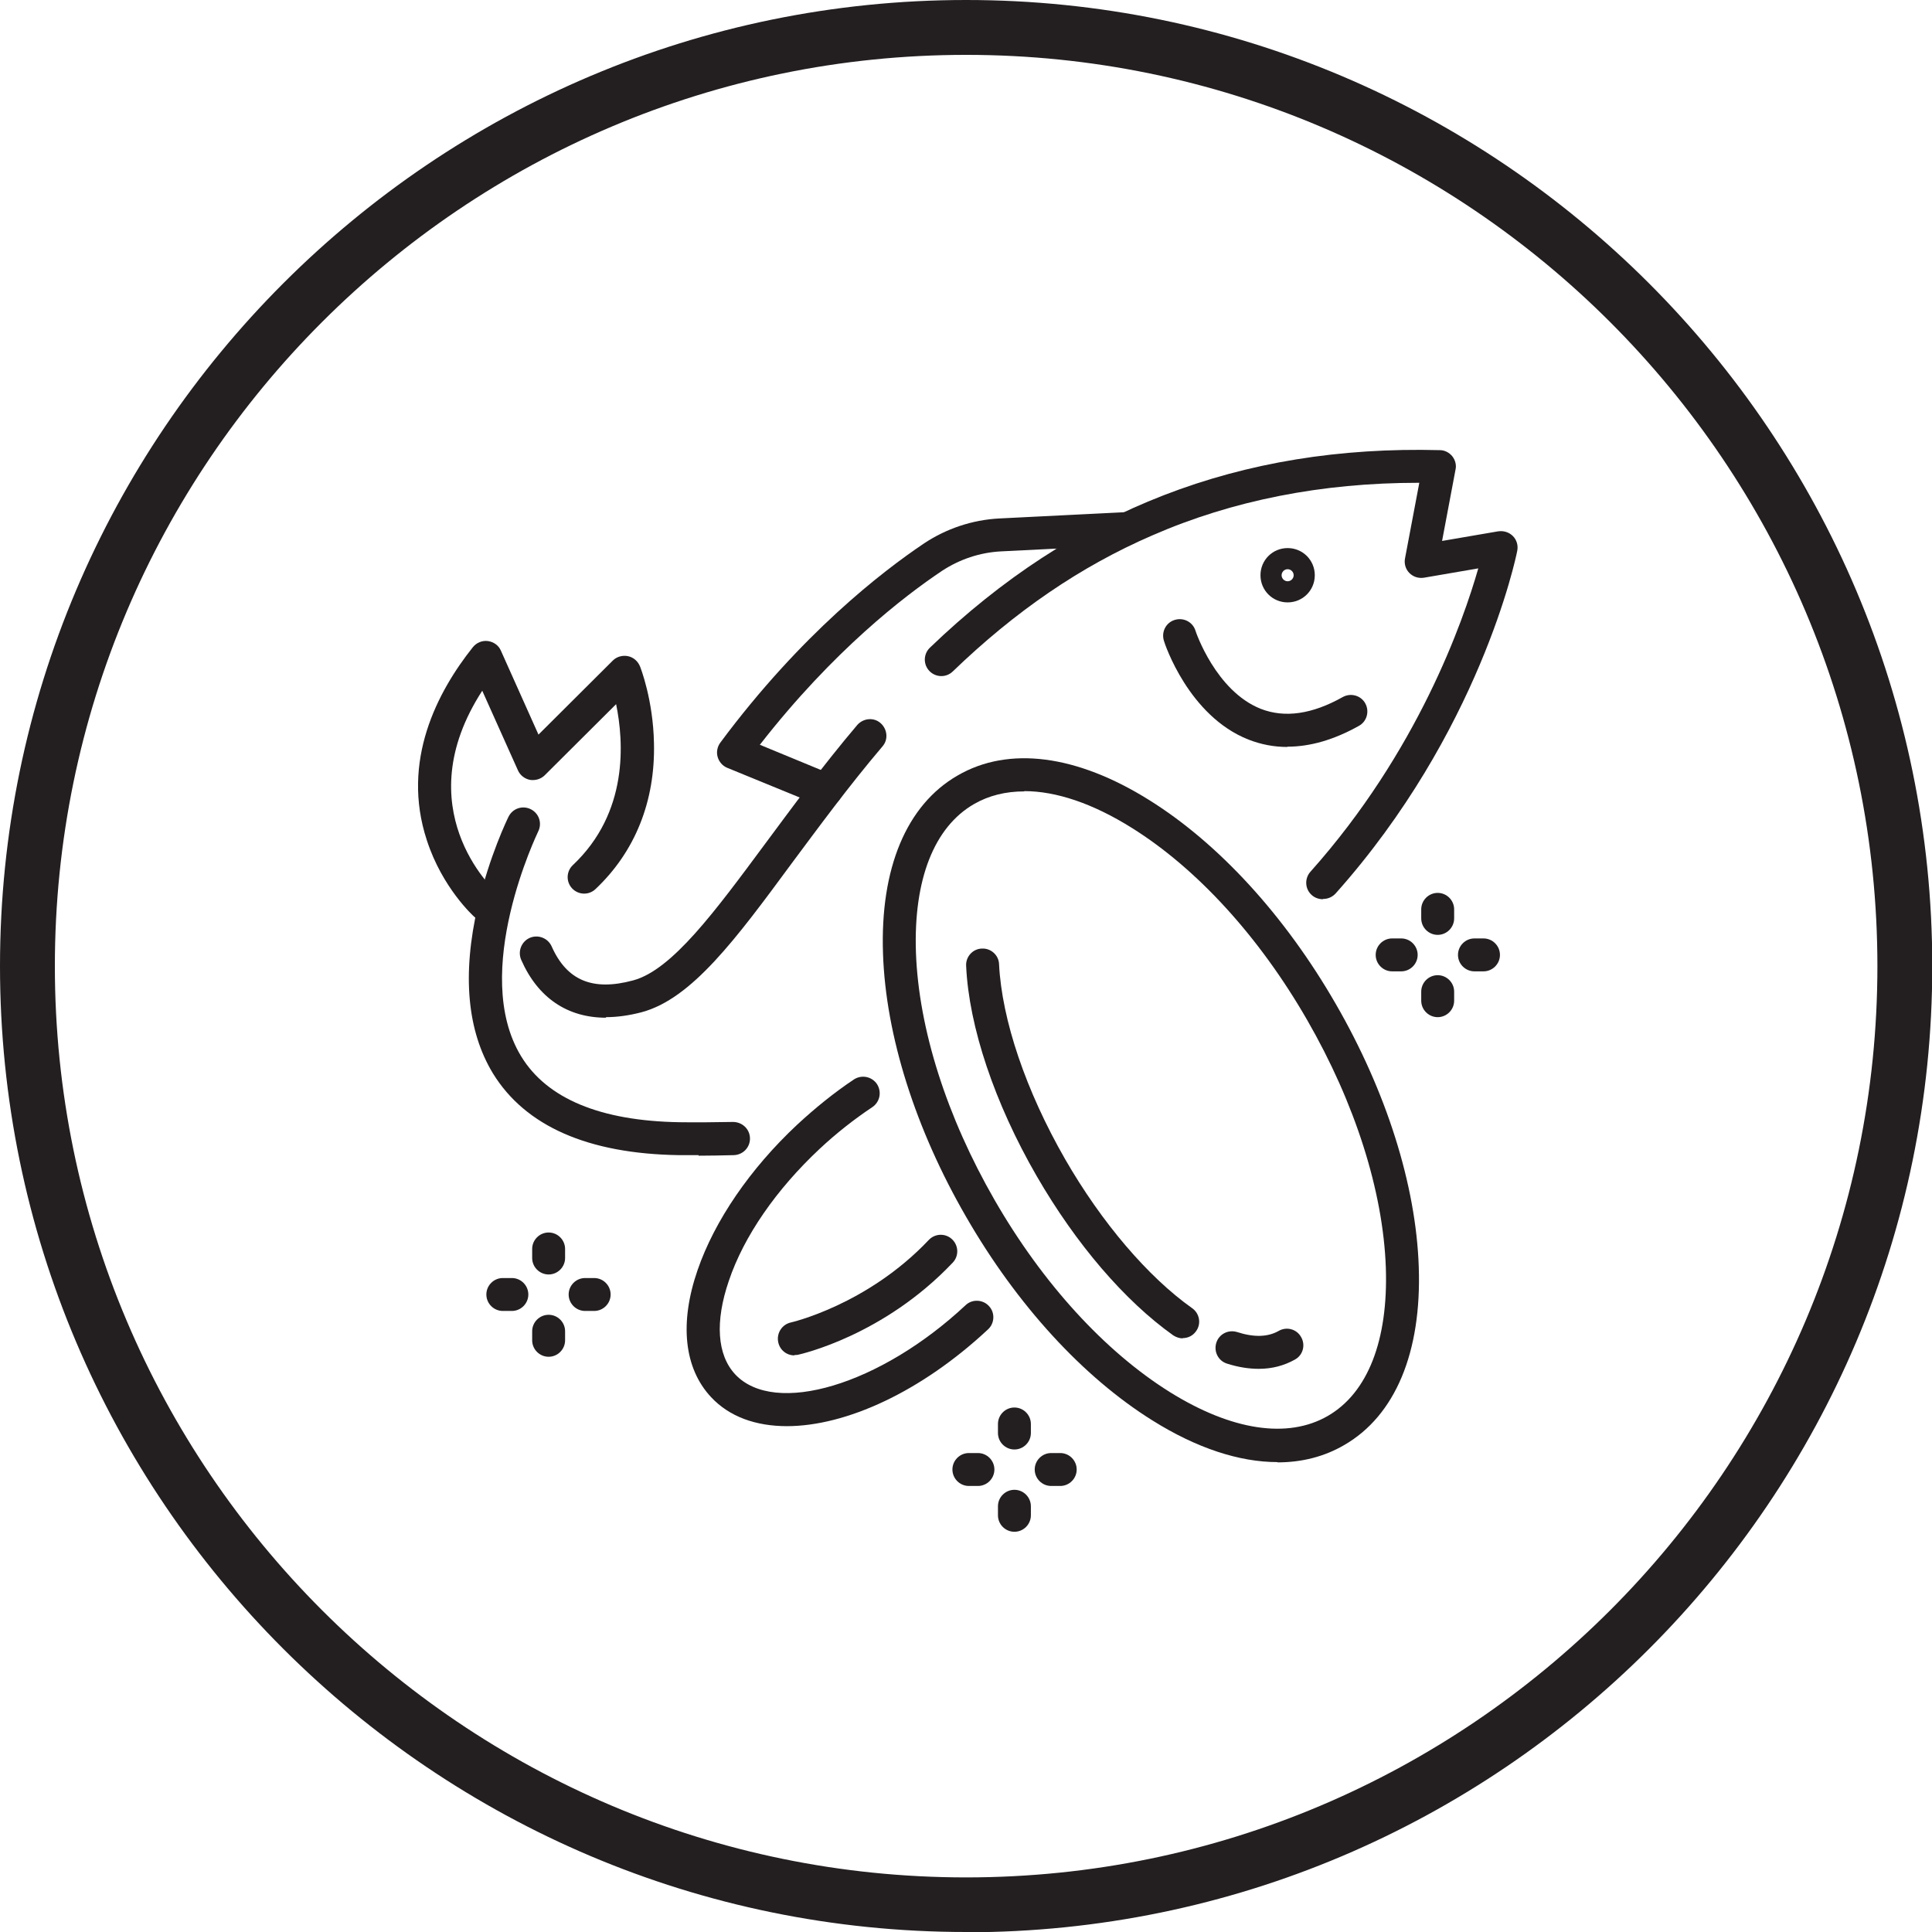 <?xml version="1.0" encoding="UTF-8"?><svg id="Layer_2" xmlns="http://www.w3.org/2000/svg" viewBox="0 0 70.43 70.43"><defs><style>.cls-1{fill:#231f20;stroke-width:0px;}</style></defs><g id="Layer_2-2"><path class="cls-1" d="m46.57,53.3c-1.39,0-2.95-.51-4.56-1.52-2.53-1.58-4.94-4.21-6.79-7.42-1.85-3.2-2.93-6.61-3.03-9.59-.11-3.12.86-5.43,2.72-6.5,1.86-1.08,4.34-.76,6.99.9,2.53,1.58,4.94,4.21,6.79,7.42,1.85,3.2,2.93,6.61,3.03,9.59.11,3.12-.86,5.43-2.72,6.5-.72.42-1.54.63-2.43.63Zm-9.23-24.45c-.68,0-1.29.15-1.83.46-1.46.84-2.21,2.76-2.12,5.41.1,2.79,1.12,5.99,2.87,9.03,1.75,3.04,4.02,5.52,6.39,7,2.25,1.4,4.29,1.71,5.75.87,1.46-.84,2.21-2.76,2.12-5.41-.1-2.79-1.12-5.99-2.87-9.03-1.75-3.04-4.02-5.52-6.39-7-1.42-.89-2.76-1.34-3.92-1.34Z"/><path class="cls-1" d="m45.89,49.9c-.37,0-.75-.06-1.16-.19-.32-.1-.49-.44-.39-.76.1-.32.44-.49.76-.39.62.2,1.12.18,1.51-.04.29-.17.66-.07.82.22.17.29.07.66-.22.82-.39.22-.83.34-1.32.34Z"/><path class="cls-1" d="m43.12,48.79c-.12,0-.24-.04-.35-.11-1.77-1.26-3.54-3.32-4.98-5.81-1.53-2.65-2.47-5.44-2.57-7.66-.02-.33.24-.62.57-.63.33-.02.62.24.63.57.1,2.03.98,4.62,2.41,7.11,1.33,2.31,3.02,4.29,4.63,5.43.27.19.34.57.14.84-.12.17-.3.25-.49.25Z"/><path class="cls-1" d="m28.69,51.99c-1.13,0-2.1-.34-2.77-1.06-.98-1.05-1.16-2.69-.49-4.63.62-1.8,1.91-3.69,3.63-5.3.66-.61,1.35-1.17,2.07-1.65.28-.18.65-.11.84.17.18.28.11.65-.17.84-.66.44-1.31.95-1.92,1.52-1.58,1.48-2.76,3.18-3.31,4.81-.51,1.49-.43,2.7.23,3.41,1.44,1.54,5.29.39,8.4-2.52.24-.23.63-.21.85.03.23.24.21.63-.03.85-2.44,2.28-5.18,3.53-7.34,3.53Z"/><path class="cls-1" d="m25.47,42.11c-.24,0-.48,0-.72,0-3.32-.05-5.6-1.06-6.78-2.98-.94-1.55-1.13-3.6-.55-6.11.42-1.82,1.09-3.19,1.12-3.25.15-.3.51-.42.81-.27.3.15.42.51.27.81-.02.05-2.49,5.14-.62,8.2.94,1.54,2.88,2.35,5.76,2.4.66.01,1.32,0,1.96-.01.33,0,.61.25.62.59.01.33-.25.61-.59.62-.42.01-.86.02-1.29.02Z"/><path class="cls-1" d="m48.22,32.78c-.14,0-.29-.05-.4-.15-.25-.22-.27-.6-.05-.85,3.92-4.39,5.57-9.14,6.12-11.06l-1.98.34c-.2.03-.39-.03-.53-.17-.14-.14-.2-.34-.16-.54l.52-2.75s-.03,0-.04,0c-3.51,0-6.77.64-9.7,1.92-2.61,1.13-4.99,2.76-7.27,4.96-.24.23-.62.22-.85-.02-.23-.24-.22-.62.02-.85,5.23-5.03,11.31-7.39,18.59-7.2.18,0,.34.09.45.22.11.14.16.32.12.49l-.49,2.6,2.04-.35c.2-.03.4.03.54.17.14.14.2.34.16.54-.05.27-1.38,6.62-6.62,12.49-.12.13-.28.2-.45.2Z"/><path class="cls-1" d="m22.09,37.1c-1.4,0-2.48-.72-3.09-2.11-.13-.3,0-.66.31-.8.3-.13.66,0,.8.31.55,1.24,1.49,1.64,2.97,1.24,1.42-.38,2.99-2.52,4.82-4.99.98-1.32,2.08-2.82,3.35-4.32.22-.25.6-.29.85-.07.25.22.29.6.07.85-1.24,1.46-2.33,2.95-3.3,4.25-2.04,2.77-3.65,4.95-5.48,5.44-.46.12-.89.18-1.3.18Z"/><path class="cls-1" d="m17.7,33.58c-.14,0-.29-.05-.4-.15-.05-.04-1.18-1.07-1.74-2.8-.95-2.89.39-5.42,1.68-7.04.13-.16.34-.25.55-.22.21.03.39.16.47.35l1.37,3.06,2.71-2.7c.14-.14.35-.2.55-.16.2.04.36.18.44.37.02.05.48,1.22.51,2.8.05,2.12-.69,3.96-2.13,5.32-.24.23-.62.22-.85-.02-.23-.24-.22-.62.02-.85,2.04-1.92,1.86-4.5,1.58-5.87l-2.6,2.59c-.14.14-.34.2-.54.17-.2-.04-.36-.17-.44-.35l-1.3-2.9c-2.77,4.28.38,7.23.53,7.36.25.22.27.6.04.85-.12.13-.28.2-.45.2Z"/><path class="cls-1" d="m30.11,29.42c-.08,0-.15-.01-.23-.05l-3.37-1.38c-.17-.07-.3-.22-.35-.4-.05-.18-.01-.37.1-.52,2.95-3.97,5.91-6.24,7.41-7.25.82-.55,1.78-.87,2.76-.92l4.61-.23c.33-.02.62.24.63.57.02.33-.24.62-.57.63l-4.61.23c-.77.04-1.51.29-2.15.71-1.36.91-3.96,2.9-6.64,6.34l2.64,1.09c.31.13.46.48.33.79-.1.23-.32.37-.56.37Z"/><path class="cls-1" d="m46.93,27.23c-.49,0-.96-.09-1.42-.27-2.18-.86-3.05-3.49-3.08-3.6-.1-.32.07-.66.39-.76.32-.1.66.07.76.39.01.04.74,2.2,2.38,2.85.87.34,1.87.2,2.99-.43.29-.16.66-.06.82.23.16.29.06.66-.23.82-.91.51-1.78.76-2.61.76Z"/><path class="cls-1" d="m28.96,49.41c-.28,0-.53-.19-.59-.48-.07-.33.14-.65.46-.72h0s2.78-.63,5.03-3.01c.23-.24.61-.25.85-.02.24.23.25.61.02.85-2.52,2.66-5.52,3.33-5.65,3.36-.04,0-.09.01-.13.01Z"/><path class="cls-1" d="m46.94,21.96c-.55,0-.99-.44-.99-.99s.44-.99.99-.99.99.44.99.99-.44.99-.99.99Zm0-1.21c-.12,0-.22.1-.22.22s.1.22.22.22.22-.1.22-.22-.1-.22-.22-.22Z"/><path class="cls-1" d="m20,46.46c-.33,0-.6-.27-.6-.6v-.33c0-.33.27-.6.6-.6s.6.27.6.6v.33c0,.33-.27.6-.6.6Z"/><path class="cls-1" d="m20,49.46c-.33,0-.6-.27-.6-.6v-.33c0-.33.27-.6.6-.6s.6.27.6.6v.33c0,.33-.27.6-.6.6Z"/><path class="cls-1" d="m18.66,47.79h-.33c-.33,0-.6-.27-.6-.6s.27-.6.6-.6h.33c.33,0,.6.27.6.6s-.27.6-.6.6Z"/><path class="cls-1" d="m21.66,47.79h-.33c-.33,0-.6-.27-.6-.6s.27-.6.6-.6h.33c.33,0,.6.27.6.6s-.27.6-.6.6Z"/><path class="cls-1" d="m52.41,34.08c-.33,0-.6-.27-.6-.6v-.33c0-.33.27-.6.6-.6s.6.27.6.6v.33c0,.33-.27.6-.6.6Z"/><path class="cls-1" d="m52.41,37.08c-.33,0-.6-.27-.6-.6v-.33c0-.33.27-.6.6-.6s.6.27.6.6v.33c0,.33-.27.6-.6.6Z"/><path class="cls-1" d="m51.08,35.41h-.33c-.33,0-.6-.27-.6-.6s.27-.6.6-.6h.33c.33,0,.6.27.6.6s-.27.6-.6.6Z"/><path class="cls-1" d="m54.08,35.41h-.33c-.33,0-.6-.27-.6-.6s.27-.6.6-.6h.33c.33,0,.6.27.6.6s-.27.6-.6.6Z"/><path class="cls-1" d="m36.98,52.84c-.33,0-.6-.27-.6-.6v-.33c0-.33.27-.6.6-.6s.6.27.6.6v.33c0,.33-.27.6-.6.6Z"/><path class="cls-1" d="m36.98,55.84c-.33,0-.6-.27-.6-.6v-.33c0-.33.27-.6.6-.6s.6.27.6.6v.33c0,.33-.27.6-.6.6Z"/><path class="cls-1" d="m35.65,54.17h-.33c-.33,0-.6-.27-.6-.6s.27-.6.6-.6h.33c.33,0,.6.27.6.6s-.27.6-.6.6Z"/><path class="cls-1" d="m38.65,54.17h-.33c-.33,0-.6-.27-.6-.6s.27-.6.6-.6h.33c.33,0,.6.27.6.6s-.27.6-.6.6Z"/><path class="cls-1" d="m35.22,70.43C15.8,70.43,0,54.64,0,35.22S15.8,0,35.22,0s35.22,15.8,35.22,35.22-15.8,35.22-35.22,35.22Zm0-68.43C16.9,2,2,16.9,2,35.22s14.9,33.22,33.22,33.22,33.22-14.9,33.22-33.22S53.53,2,35.22,2Z"/></g></svg>